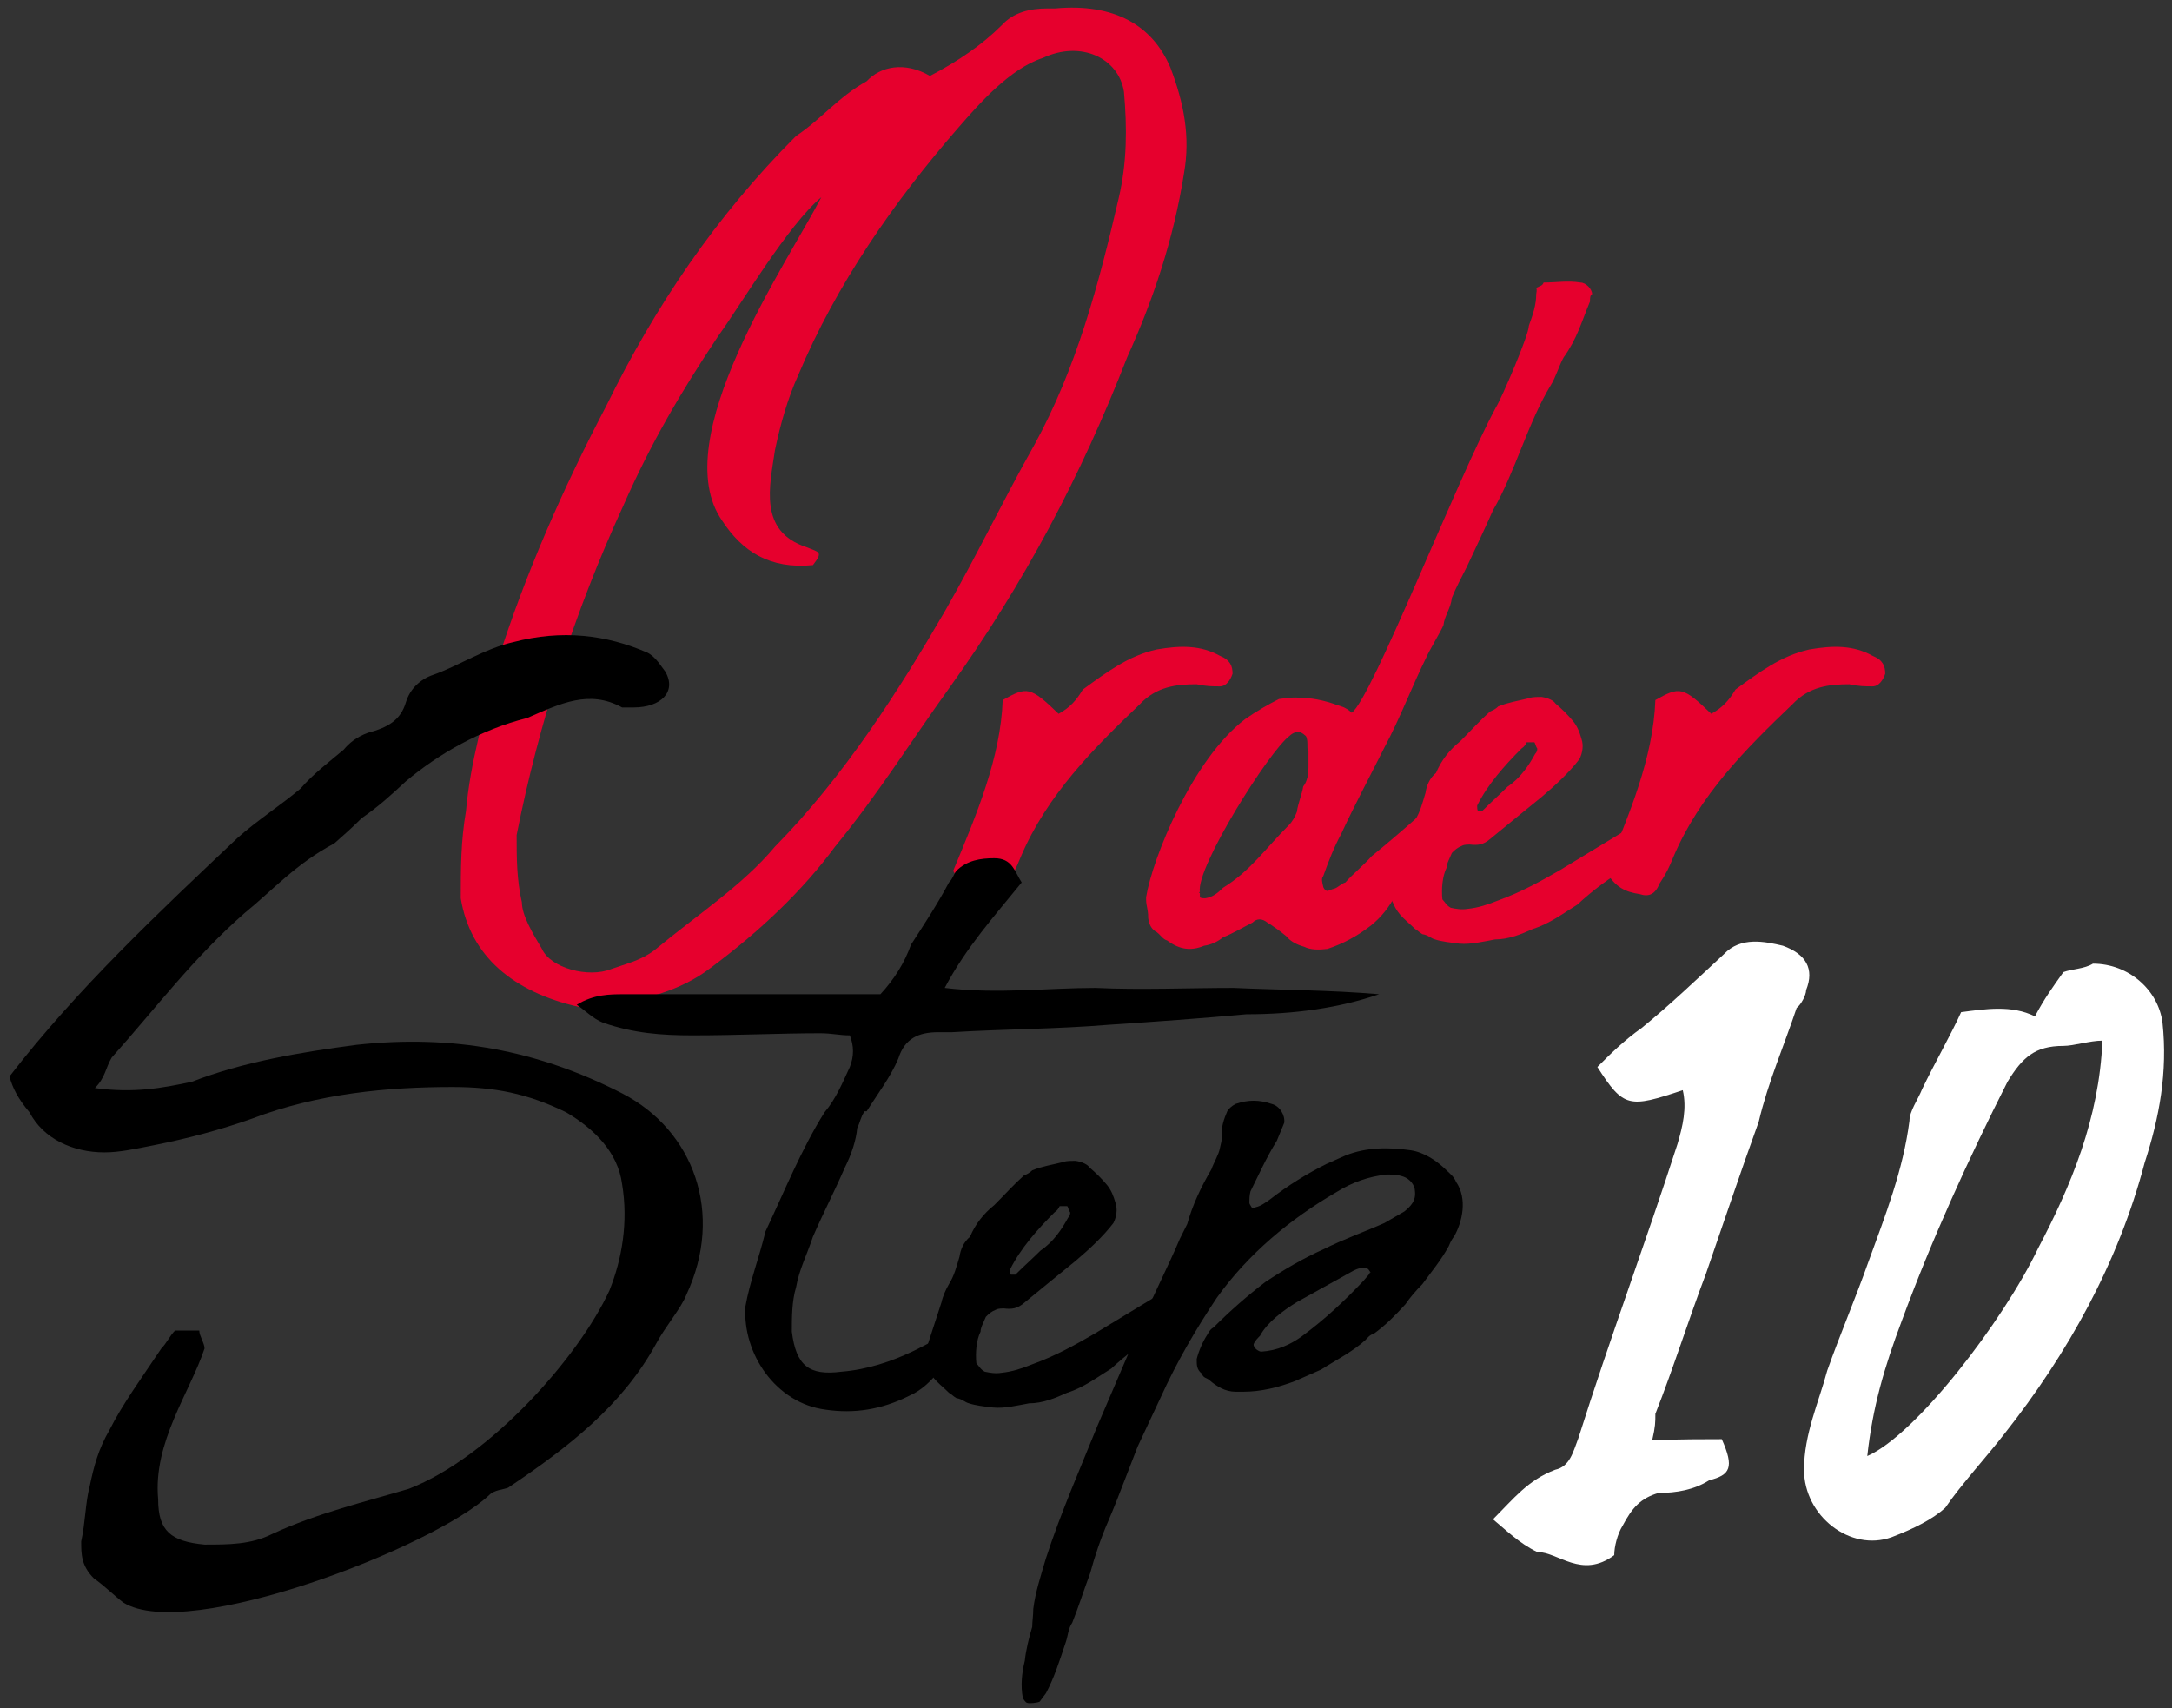 <?xml version="1.0" encoding="utf-8"?>
<!-- Generator: Adobe Illustrator 24.0.2, SVG Export Plug-In . SVG Version: 6.00 Build 0)  -->
<svg version="1.1" id="レイヤー_1" xmlns="http://www.w3.org/2000/svg" xmlns:xlink="http://www.w3.org/1999/xlink" x="0px"
	 y="0px" width="206px" height="162px" viewBox="0 0 206 162" style="enable-background:new 0 0 206 162;" xml:space="preserve">
<rect x="0" y="0" width="206" height="162" fill="#333333" stroke="none"/>
<style type="text/css">
	.st0{fill:#E6002D;}
	.st1{fill:#FFFFFF;}
</style>
<g>
	<path class="st0" d="M95,2.4c1.1-1.2,2.6-1.6,4.4-1.6c0.4,0,0.7,0,0.7,0c5.6-0.5,9.2,1.6,10.9,5.6c1.3,3.4,1.9,6.6,1.3,10
		c-1,6.4-3,12.2-5.4,17.5c-4.4,11.3-9.8,21.5-16.9,31.4c-3.6,5-6.7,10-10.8,15c-3.1,4.2-7.1,8-11.8,11.5c-3,2.3-6.6,3.1-10.7,3.7
		c-0.4,0-1.3,0-1.8,0c-6.2-1.4-10.3-4.8-11.2-10.3c0-2.8,0-5.4,0.5-8.3c0.4-4.6,1.7-8.9,3-14.2c2.6-8.2,6.2-16.4,10.3-24.2
		c4.6-9.4,10.4-18,18-25.6c2.4-1.6,4-3.7,6.7-5.2c1.3-1.4,3.6-1.9,6-0.5C90.9,5.8,93.2,4.2,95,2.4z M68.1,31.9
		c-3.6,5.4-6.4,10.2-9,16.1c-4.6,10-8,20.6-10.1,31.2c0,2.2,0,4.2,0.5,6.4c0,1.2,1,2.9,1.9,4.4c0.8,1.8,4.4,2.8,6.6,1.9
		c1.4-0.5,2.8-0.8,4.1-1.8c4.1-3.4,8.3-6.1,11.4-9.8c6.6-6.7,11.8-14.9,16.1-22.3c3.1-5.4,5.4-10.3,8.5-15.8c4-7.3,6.1-15.2,8-23.4
		c0.8-3.4,0.8-6.7,0.5-10.1c-0.5-3.2-4.1-4.9-7.7-3.2c-3.1,1-6,4.3-8,6.6c-6.1,7-11.6,14.9-15.2,23.5c-1,2.2-1.7,4.7-2.2,7.1
		c-0.5,3.4-1.6,7.7,3,9.2c1.2,0.5,1.6,0.4,0.6,1.7c-4.1,0.4-6.7-1.3-8.6-4.2c-5.4-7.7,6.2-24.5,9.4-30.7
		C74.7,21.4,70.4,28.7,68.1,31.9z"/>
	<path class="st0" d="M95.1,66.4c2.3-1.3,2.6-1.3,5.3,1.3c1.1-0.6,1.7-1.3,2.3-2.3c2.2-1.6,4.3-3.2,7-3.8c2.3-0.4,4.2-0.4,6,0.6
		c1,0.4,1.2,1,1.2,1.7c-0.2,0.6-0.6,1.2-1.2,1.2c-0.7,0-1.3,0-2.2-0.2c-1.9,0-3.8,0.2-5.4,1.9c-4.4,4.2-8.8,8.6-11.3,14.5
		c-0.4,1-0.7,1.6-1.3,2.5c-0.4,1-1,1.3-1.9,1c-1.3-0.2-2.3-0.6-3.2-2.2C92.6,77.3,94.9,71.9,95.1,66.4z"/>
	<path class="st0" d="M108.7,85.1c0.6-3.7,4.4-13.1,9.4-16.9c1-0.7,2.2-1.4,3.2-1.9c0.8-0.1,1.4-0.2,2.2-0.1c1.3,0,2.6,0.4,3.7,0.8
		c0.4,0.1,0.8,0.4,1,0.6c1.9-1.3,10-22.2,13.7-29c0.5-0.8,3.1-6.8,3.1-7.7c0.4-1.1,0.7-2,0.7-3c0-0.1,0.1-0.4,0-0.6
		c0.4-0.2,0.6-0.2,0.7-0.5c1.2,0,2.3-0.2,3.5,0c0.5,0,1.1,0.6,1.1,1.1c-0.2,0.1-0.2,0.4-0.2,0.7c-0.8,1.9-1.2,3.5-2.5,5.3
		c-0.4,0.7-0.8,2-1.2,2.6c-2.2,3.6-3.4,8.3-5.5,11.9c-0.8,1.8-1.7,3.7-2.5,5.4c-0.5,1-1,1.9-1.4,2.9c-0.1,1-0.7,1.7-0.8,2.6
		c-0.2,0.5-1.4,2.5-1.6,3c-1.3,2.6-2.5,5.8-4,8.6c-1.4,2.8-2.8,5.4-4.1,8.2c-0.7,1.3-1.2,2.6-1.7,4c-0.2,0.2-0.1,0.6,0,1
		c0,0.1,0.2,0.4,0.4,0.4c0.1,0,0.5-0.2,0.6-0.2c0.4-0.1,0.7-0.5,1.1-0.6c0.7-0.8,1.8-1.7,2.5-2.5c1.6-1.3,3.1-2.6,4.8-4.1
		c0.5-0.5,1-1,1.7-1.1c0.2-0.2,0.8-0.2,1,0c0.1,0.1,0.1,0.2,0.1,0.5c-0.1,0.5-0.1,1-0.2,1.3c-0.8,0.7-1.3,1.8-2,2.8
		c0,0.4-0.1,0.6-0.5,0.8c-1,1.1-1.7,2.3-2.6,3.4c-0.6,1.2-1.4,2.2-2.4,3c-1.3,1-2.6,1.7-4.1,2.2c-0.8,0.1-1.6,0.1-2.2-0.2
		c-0.7-0.2-1.3-0.5-1.7-1c-0.6-0.5-1.3-1-1.8-1.3c-0.5-0.4-1-0.4-1.4,0c-1,0.5-1.8,1-2.8,1.4c-0.5,0.4-1.1,0.7-1.8,0.8
		c-1.2,0.5-2.3,0.4-3.5-0.5c-0.4-0.1-0.6-0.5-1-0.8c-0.4-0.2-0.7-0.6-0.8-1.3c0-0.2,0-0.5-0.1-1C108.7,85.6,108.7,85.5,108.7,85.1z
		 M124,70.6c0-0.2,0-0.4-0.1-0.7c0-0.1-0.5-0.5-0.8-0.5c-0.1,0-0.5,0.1-0.8,0.4c-1.9,1.4-8.9,12.5-8.5,14.8c-0.1,0-0.1,0.1,0,0.1
		c0,0.2,0,0.4,0,0.4c0.1,0.1,0.4,0.1,0.5,0.1c0.7-0.1,1.2-0.5,1.7-1c2.6-1.6,4-3.7,6.2-5.9c0.4-0.4,0.6-0.8,0.8-1.3
		c0.1-0.8,0.5-1.7,0.6-2.4c0.4-0.5,0.5-1.2,0.5-1.8c0-0.4,0-0.8,0-1.6C124,71.2,124,71,124,70.6z"/>
	<path class="st0" d="M136.1,89.1c-0.4-0.1-0.6-0.4-1.2-0.5c-0.2-0.1-0.5-0.4-0.7-0.5c-0.7-0.7-1.6-1.3-2-2.3
		c-0.4-0.7-0.4-1.3,0-2.3c0.4-1.2,0.8-2.5,1.3-4c0.1-0.5,0.4-1.2,0.7-1.7c0.5-0.8,0.7-1.6,1-2.6c0.1-0.7,0.4-1.4,1-1.9
		c0.5-1.2,1.3-2.2,2.3-3c1-1,1.8-1.9,2.8-2.8c0.2-0.1,0.5-0.2,0.8-0.5c1-0.4,1.8-0.5,3-0.8c0.2-0.1,0.8-0.1,1.1-0.1
		c0.7,0.1,1.2,0.4,1.3,0.6c0.7,0.6,1.2,1.1,1.7,1.7c0.4,0.5,0.6,1,0.8,1.7c0.2,0.6,0.1,1.3-0.2,1.9c-1,1.3-2.3,2.5-3.6,3.6
		c-1.6,1.3-3.2,2.6-4.9,4c-0.6,0.5-1.1,0.6-1.9,0.5c-0.1,0-0.5,0-0.7,0.1c-0.5,0.2-0.7,0.4-1,0.7c-0.2,0.5-0.5,1-0.5,1.4
		c-0.4,0.8-0.5,2-0.4,3c0.2,0.2,0.4,0.6,0.8,0.8c0.5,0.1,1,0.2,1.6,0.1c1-0.1,1.9-0.4,2.9-0.8c2.2-0.8,4-1.8,5.9-2.9
		c2-1.2,4.1-2.5,6.1-3.7c0.4-0.1,0.8-0.2,1.1-0.2c0.5-0.2,1.2,0.2,1.1,0.6c-0.2,1.2-0.8,2.2-1.8,3c-1.8,1-3.5,2.3-4.9,3.6
		c-1.3,0.8-2.6,1.8-4.2,2.3c-1.1,0.5-2.3,1-3.6,1c-1.1,0.2-2.3,0.5-3.4,0.4C137.6,89.4,136.7,89.3,136.1,89.1z M145.5,70.4
		c-0.2,0-0.5,0-0.7,0c-0.1,0.2-0.2,0.4-0.5,0.6c-1.6,1.6-3.2,3.4-4.2,5.4c0,0.2,0,0.5,0.1,0.5s0.4,0,0.4,0c0.8-0.8,1.7-1.6,2.4-2.3
		c1.2-0.8,2-2,2.6-3.1c0.2-0.2,0.2-0.4,0.2-0.5C145.6,70.7,145.6,70.4,145.5,70.4z"/>
	<path class="st0" d="M157,66.4c2.3-1.3,2.6-1.3,5.3,1.3c1.1-0.6,1.7-1.3,2.3-2.3c2.2-1.6,4.3-3.2,7-3.8c2.3-0.4,4.2-0.4,6,0.6
		c1,0.4,1.2,1,1.2,1.7c-0.2,0.6-0.6,1.2-1.2,1.2c-0.7,0-1.3,0-2.2-0.2c-1.9,0-3.8,0.2-5.4,1.9c-4.4,4.2-8.8,8.6-11.3,14.5
		c-0.4,1-0.7,1.6-1.3,2.5c-0.4,1-1,1.3-1.9,1c-1.3-0.2-2.3-0.6-3.2-2.2C154.5,77.3,156.8,71.9,157,66.4z"/>
	<path d="M18.2,102.6c4.9-1.9,10.3-2.8,15.6-3.5c9.1-1,17.2,0.5,25.2,4.6c6.8,3.5,9.7,11.4,6.1,19.1c-0.5,1.3-2,3-2.9,4.7
		c-3.2,5.8-8.2,9.7-14,13.6c-0.5,0.2-1.3,0.2-1.8,0.7c-5.2,4.9-28.6,14-34.7,10.2c-0.8-0.6-1.8-1.6-2.8-2.3
		c-1.2-1.2-1.2-2.3-1.2-3.5c0.4-1.8,0.4-3.7,0.8-5.2c0.4-1.9,0.8-3.5,1.9-5.4c1.2-2.4,3.1-5,4.9-7.7c0.5-0.5,0.8-1.2,1.3-1.7
		c0.5,0,1.4,0,2.3,0c0,0.5,0.5,1.2,0.5,1.7c-1.4,4.2-4.9,8.9-4.4,14.3c0,3,1.2,4,4.4,4.3c2.3,0,4.4,0,6.4-1c4.3-2,9-3.1,13-4.3
		c7.7-3,16.1-12.5,19-18.8c1.2-3,1.8-6.5,1.2-10.1c-0.4-3-2.6-5.2-5.3-6.8c-3.7-1.8-6.8-2.4-10.8-2.4c-6.1,0-12.7,0.6-19,3
		c-3.1,1.1-6.2,1.9-9.2,2.5c-2,0.4-3.4,0.7-4.8,0.7c-3,0-5.8-1.3-7.1-3.8c-1.1-1.3-1.6-2.3-1.9-3.4c6.4-8.3,14.2-15.6,21.6-22.6
		c1.9-1.7,4.1-3.1,6-4.7c1.2-1.4,2.8-2.6,4.1-3.7c0.5-0.6,1.2-1.2,2.3-1.6c1.9-0.5,3.1-1.2,3.6-2.9c0.4-1.3,1.4-2.2,2.6-2.6
		c2.3-0.8,4.9-2.5,7.6-3.1c4.6-1.2,8.8-0.7,12.7,1c0.8,0.4,1.3,1.3,1.7,1.8c1.1,1.9-0.4,3.4-3,3.4c0,0-0.5,0-1.1,0
		c-3.1-1.7-5.8-0.4-9,1c-4.4,1.1-8.4,3.4-11.5,6c-1.4,1.3-2.6,2.4-4.2,3.5c-1,1-1.7,1.6-2.6,2.4c-3.6,1.9-5.8,4.4-8.5,6.6
		c-4.9,4.3-8.4,9-12.6,13.7c-0.6,1-0.6,1.9-1.6,2.9C12.7,103.7,15.4,103.2,18.2,102.6z"/>
	<path d="M80.1,110.8c-1,2.3-2,4.2-3,6.5c-0.6,1.8-1.3,3.1-1.6,4.8c-0.4,1.3-0.4,2.9-0.4,4.2c0.4,3.2,1.6,4.2,4.7,3.8
		c2.5-0.2,4.8-1,6.7-1.9c1.3-0.6,2.3-1.3,3.6-1.6c0.4,0,0.7,0.2,1.3,0.2c-1.7,2.3-2.9,4.6-5.2,5.6c-2.6,1.3-5.2,1.7-7.9,1.3
		c-4.7-0.6-7.9-5.3-7.6-9.8c0.4-2.3,1.3-4.6,1.9-7.1c1.8-3.8,3.4-7.8,5.6-11.3c1.1-1.3,1.7-2.8,2.4-4.3c0.4-1,0.4-2,0-3
		c-1,0-1.7-0.2-2.8-0.2c-3.8,0-7.9,0.2-12.1,0.2c-3,0-5.6-0.2-8.5-1.2c-1-0.4-1.6-1.1-2.5-1.7c1.6-1,3.2-1,4.4-1c7.3,0,14,0,21.5,0
		c1,0,1.9,0,2.9,0c1.3-1.4,2.3-3,2.9-4.7c1.3-2,2.6-4,3.6-5.9c0.4-0.4,0.4-0.7,0.7-1.1c1-1,2.3-1.2,3.6-1.2c1.7,0,1.9,1.2,2.6,2.3
		c-2.6,3.2-5.3,6.2-7.3,10c5,0.6,9.7,0,14.3,0c4.3,0.2,8.9,0,13.1,0c4.4,0.2,9.2,0.2,13.8,0.6c-3.8,1.3-8,1.9-12.6,1.9
		c-4.4,0.4-8.6,0.7-13.1,1c-4.8,0.4-9.8,0.4-14.8,0.7c-0.7,0-1,0-1.3,0c-1.9,0-3.2,0.6-3.8,2.5c-0.7,1.7-2,3.4-3,5h-0.2
		c-0.4,0.6-0.4,1-0.7,1.6C81.2,108.1,80.8,109.4,80.1,110.8z"/>
	<path d="M91.9,133.1c-0.4-0.1-0.6-0.4-1.2-0.5c-0.2-0.1-0.5-0.4-0.7-0.5c-0.7-0.7-1.6-1.3-2-2.3c-0.4-0.7-0.4-1.3,0-2.3
		c0.4-1.2,0.8-2.5,1.3-4c0.1-0.5,0.4-1.2,0.7-1.7c0.5-0.8,0.7-1.6,1-2.6c0.1-0.7,0.4-1.4,1-1.9c0.5-1.2,1.3-2.2,2.3-3
		c1-1,1.8-1.9,2.8-2.8c0.2-0.1,0.5-0.2,0.8-0.5c1-0.4,1.8-0.5,3-0.8c0.2-0.1,0.8-0.1,1.1-0.1c0.7,0.1,1.2,0.4,1.3,0.6
		c0.7,0.6,1.2,1.1,1.7,1.7c0.4,0.5,0.6,1,0.8,1.7c0.2,0.6,0.1,1.3-0.2,1.9c-1,1.3-2.3,2.5-3.6,3.6c-1.6,1.3-3.2,2.6-4.9,4
		c-0.6,0.5-1.1,0.6-1.9,0.5c-0.1,0-0.5,0-0.7,0.1c-0.5,0.2-0.7,0.4-1,0.7c-0.2,0.5-0.5,1-0.5,1.4c-0.4,0.8-0.5,2-0.4,3
		c0.2,0.2,0.4,0.6,0.8,0.8c0.5,0.1,1,0.2,1.6,0.1c1-0.1,1.9-0.4,2.9-0.8c2.2-0.8,4-1.8,5.9-2.9c2-1.2,4.1-2.5,6.1-3.7
		c0.4-0.1,0.8-0.2,1.1-0.2c0.5-0.2,1.2,0.2,1.1,0.6c-0.2,1.2-0.8,2.2-1.8,3c-1.8,1-3.5,2.3-4.9,3.6c-1.3,0.8-2.6,1.8-4.2,2.3
		c-1.1,0.5-2.3,1-3.6,1c-1.1,0.2-2.3,0.5-3.4,0.4C93.3,133.4,92.5,133.3,91.9,133.1z M101.2,114.4c-0.2,0-0.5,0-0.7,0
		c-0.1,0.2-0.2,0.4-0.5,0.6c-1.6,1.6-3.2,3.4-4.2,5.4c0,0.2,0,0.5,0.1,0.5c0.1,0,0.4,0,0.4,0c0.8-0.8,1.7-1.6,2.4-2.3
		c1.2-0.8,2-2,2.6-3.1c0.2-0.2,0.2-0.4,0.2-0.5C101.3,114.7,101.3,114.4,101.2,114.4z"/>
	<path d="M137.4,118.2c-0.7,1.3-1.7,2.5-2.5,3.6c-0.6,0.6-1.2,1.3-1.6,1.9c-1,1.1-1.9,2-3,2.8c-0.4,0.1-0.6,0.4-0.8,0.6
		c-1.2,1.1-2.8,1.9-4.2,2.8l-2.5,1.1c-1.6,0.6-3.2,1-4.9,1h-0.7c-1,0-1.8-0.5-2.5-1.1c-0.2-0.2-0.6-0.2-0.7-0.6
		c-0.5-0.4-0.5-0.8-0.5-1.4c0.2-0.8,0.6-1.7,1-2.3c0.2-0.4,0.4-0.6,0.6-0.7c1.6-1.6,3.2-3,4.9-4.3c1.8-1.2,3.7-2.3,5.5-3.1
		c2-1,4-1.7,5.8-2.5l1.9-1.1c0.6-0.5,1.1-1,1-1.9c0-0.6-0.5-1.2-1.1-1.4c-0.6-0.2-1-0.2-1.6-0.2c-1.7,0.2-3.2,0.7-4.8,1.7
		c-4.3,2.5-8.3,5.8-11.3,10c-2,3-3.8,6.1-5.3,9.4l-2.2,4.7l-1.2,3.1c-0.5,1.3-1,2.6-1.6,4c-0.7,1.6-1.3,3.4-1.7,4.9
		c-0.6,1.6-1.1,3.2-1.7,4.7c-0.4,0.6-0.4,1.2-0.6,1.8c-0.6,1.8-1.1,3.4-1.9,4.9l-0.6,0.8c-0.2,0.1-1,0.2-1.2,0.1
		c-0.1,0-0.4-0.4-0.4-0.5c-0.2-1.1-0.1-2.3,0.2-3.5c0.1-1,0.4-2.2,0.7-3.2c0-0.5,0.1-1.1,0.1-1.7c0.2-1.6,0.7-3.1,1.2-4.8
		c1.4-4.3,3.2-8.4,4.9-12.6l4.2-9.8c1.2-2.8,2.5-5.3,3.6-7.9l0.7-1.4c0.5-1.8,1.3-3.5,2.3-5.2c0.2-0.6,0.7-1.4,0.8-2
		c0.1-0.4,0.2-0.8,0.2-1.2c-0.1-0.8,0.2-1.6,0.5-2.3c0.1-0.2,0.4-0.5,0.8-0.7c1.2-0.4,2.2-0.4,3.4,0c0.8,0.2,1.3,1.1,1.2,1.8
		l-0.7,1.7c-1,1.6-1.8,3.4-2.5,4.8c-0.1,0.4-0.1,0.7-0.1,1.1c0,0.1,0.1,0.2,0.2,0.4c0.1,0.1,0.2,0.1,0.4,0c0.5-0.1,1-0.5,1.3-0.7
		c1.8-1.4,3.6-2.5,5.4-3.4l1.8-0.8c2-0.8,4.1-0.8,6.2-0.5c1.3,0.2,2.5,1,3.5,2c0.2,0.2,0.6,0.5,0.8,1c1.1,1.6,0.6,3.8-0.2,5.2
		C137.8,117.4,137.6,117.7,137.4,118.2z M130,120.7c-0.1-0.1-0.2-0.4-0.4-0.4c-0.4-0.1-0.8,0-1.2,0.2l-5.4,3
		c-1.3,0.8-2.8,1.9-3.5,3.2c-0.2,0.2-0.5,0.5-0.6,0.8v0.1c0.1,0.4,0.6,0.6,0.7,0.6c1.6-0.1,2.8-0.7,3.8-1.4c2.3-1.7,4.1-3.4,5.9-5.3
		l0.6-0.7V120.7z"/>
	<path class="st1" d="M163.3,136.5c1.2,2.7,0.8,3.4-1.2,3.9c-1.4,0.9-3.1,1.2-4.8,1.2c-1.7,0.5-2.5,1.4-3.4,3.1
		c-0.5,0.8-0.8,2-0.8,2.8c-3.1,2.3-5.3-0.3-7.3-0.3c-1.7-0.8-3.1-2.2-4.2-3.1c2-2,3.3-3.7,5.9-4.7c1.4-0.3,1.7-1.7,2.2-3
		c3-9.5,6.4-18.6,9.4-27.9c0.5-1.7,0.9-3.4,0.5-5.1c-5.1,1.7-5.6,1.7-8.1-2.2c1.2-1.2,2.5-2.5,4.2-3.7c2.7-2.2,5.1-4.5,7.8-7
		c1.6-1.7,3.9-1.2,5.6-0.8c2.2,0.8,3,2.2,2.2,4.2c0,0.5-0.5,1.4-0.9,1.7c-1.2,3.6-2.7,7-3.6,10.8c-1.7,4.7-3.3,9.5-5,14.4
		c-1.7,4.5-3.1,9-4.8,13.3c0,0.8,0,1.2-0.3,2.5C159.4,136.5,161.6,136.5,163.3,136.5z"/>
	<path class="st1" d="M193,96.4c0.9-1.7,1.7-2.8,2.7-4.2c0.8-0.3,2-0.3,2.8-0.8c3.4,0,6.2,2.5,6.6,5.6c0.5,4.7-0.3,9-1.7,13.3
		c-2.5,9.5-7.3,18.1-13.3,25.7c-1.7,2.2-4.1,4.8-5.6,7c-1.2,1.1-3,2-5.1,2.8c-3.9,1.4-8.3-2-8.3-6.4c0-3.4,1.4-6.4,2.2-9.4
		c1.2-3.4,2.7-6.9,3.9-10.3c1.6-4.4,3.3-8.7,3.9-13.4c0-0.9,0.8-2,1.2-3c1.2-2.5,2.7-5.1,3.7-7.3C188.3,95.7,190.8,95.3,193,96.4z
		 M193.3,118.4c3.1-5.9,5.8-12.3,6.1-19.7c-1.2,0-2.7,0.5-3.7,0.5c-2.7,0-3.9,1.1-5.3,3.4c-3.7,7.3-7.2,15-10,22.6
		c-1.7,4.5-2.8,8.3-3.3,12.9C181.7,136.1,190,125.3,193.3,118.4z"/>
</g>
</svg>
